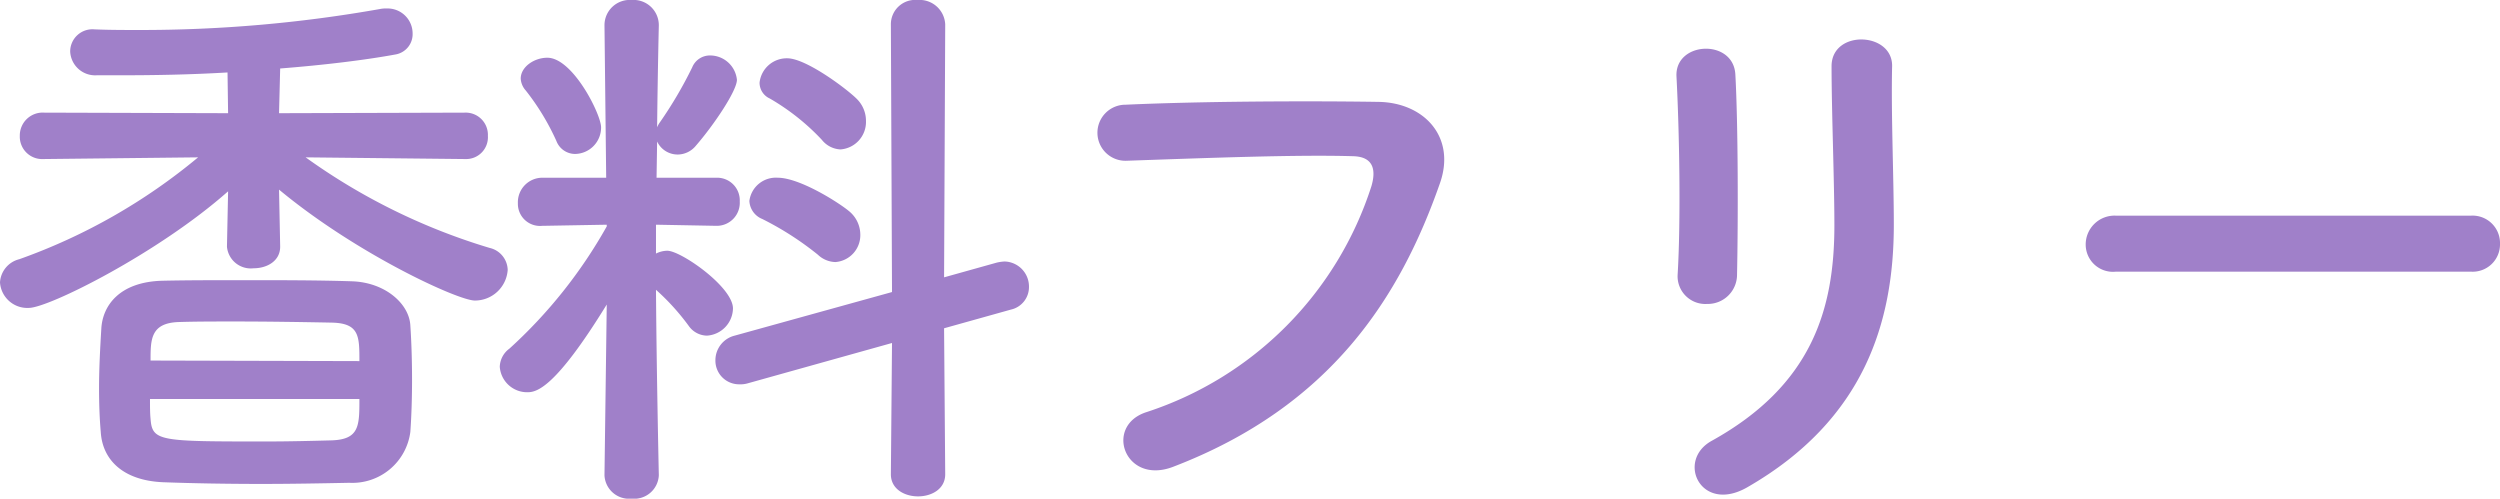 <svg xmlns="http://www.w3.org/2000/svg" width="132.51" height="26.43" viewBox="0 0 132.51 26.43">
  <path id="feature3_ttl" d="M-42.81-15.87a1.155,1.155,0,0,0,1.2-1.23,1.178,1.178,0,0,0-1.23-1.23l-9.84.03.06-2.37c2.31-.18,4.53-.45,6.15-.75a1.091,1.091,0,0,0,.87-1.11,1.325,1.325,0,0,0-1.38-1.32,1.461,1.461,0,0,0-.36.03,72.559,72.559,0,0,1-12.75,1.11c-.75,0-1.53,0-2.28-.03h-.06a1.179,1.179,0,0,0-1.32,1.17,1.324,1.324,0,0,0,1.41,1.26h1.32c1.65,0,3.6-.03,5.61-.15l.03,2.16-9.75-.03a1.212,1.212,0,0,0-1.29,1.23,1.187,1.187,0,0,0,1.26,1.23h.03l8.16-.09a31.06,31.06,0,0,1-9.48,5.4,1.346,1.346,0,0,0-1.02,1.23,1.45,1.45,0,0,0,1.53,1.35c1.05,0,6.87-2.91,10.56-6.18l-.06,2.91v.03a1.268,1.268,0,0,0,1.41,1.14c.72,0,1.41-.39,1.41-1.14v-.03l-.06-3c4.08,3.39,9.48,5.88,10.38,5.88a1.742,1.742,0,0,0,1.74-1.62,1.228,1.228,0,0,0-.96-1.17,32.791,32.791,0,0,1-9.75-4.8l8.43.09ZM-45.72-1.41c.06-.84.09-1.8.09-2.76,0-.99-.03-1.98-.09-2.88-.06-1.14-1.32-2.28-3.09-2.34-1.83-.06-3.81-.06-5.7-.06-1.53,0-3.03,0-4.35.03-2.31.06-3.18,1.35-3.24,2.55-.06.99-.12,2.1-.12,3.15,0,.84.03,1.62.09,2.31.09,1.5,1.2,2.58,3.3,2.67,1.62.06,3.42.09,5.22.09,1.59,0,3.18-.03,4.65-.06A3.1,3.1,0,0,0-45.72-1.41ZM-59.49-5.19c0-1.11,0-1.98,1.47-2.04.9-.03,1.95-.03,3-.03,1.74,0,3.57.03,5.13.06,1.47.03,1.47.72,1.47,2.04Zm11.07,2.04c0,1.41,0,2.13-1.44,2.19-1.11.03-2.31.06-3.48.06-5.67,0-6.06,0-6.15-1.2-.03-.3-.03-.66-.03-1.05Zm25.5-13.23a1.459,1.459,0,0,0,1.35-1.5,1.63,1.63,0,0,0-.45-1.14c-.45-.48-2.7-2.19-3.72-2.19a1.449,1.449,0,0,0-1.47,1.29.915.915,0,0,0,.54.84,12.027,12.027,0,0,1,2.76,2.19A1.337,1.337,0,0,0-22.92-16.38ZM-20.25.84c0,.78.72,1.17,1.44,1.17s1.44-.39,1.44-1.17l-.06-7.74,3.54-.99a1.221,1.221,0,0,0,.96-1.2,1.33,1.33,0,0,0-1.29-1.35,2.353,2.353,0,0,0-.42.06l-2.79.78.06-13.41a1.36,1.36,0,0,0-1.47-1.29,1.29,1.29,0,0,0-1.41,1.29l.06,14.19-8.34,2.31a1.343,1.343,0,0,0-1.02,1.29,1.254,1.254,0,0,0,1.26,1.29,1.4,1.4,0,0,0,.48-.06l7.62-2.13Zm-2.94-11.25a1.428,1.428,0,0,0,1.32-1.47,1.615,1.615,0,0,0-.6-1.23c-.54-.45-2.61-1.77-3.78-1.77a1.414,1.414,0,0,0-1.5,1.23,1.088,1.088,0,0,0,.69.96,16.268,16.268,0,0,1,2.94,1.89A1.4,1.4,0,0,0-23.19-10.41Zm-13.8-5.73a1.4,1.4,0,0,0,1.38-1.41c0-.69-1.5-3.69-2.85-3.69-.69,0-1.41.48-1.41,1.11a1.037,1.037,0,0,0,.27.63,12.8,12.8,0,0,1,1.62,2.67A1.065,1.065,0,0,0-36.99-16.14ZM-32.55.87s-.12-5.43-.15-9.81a12.212,12.212,0,0,1,1.74,1.92,1.2,1.2,0,0,0,.96.51,1.471,1.471,0,0,0,1.38-1.44c0-1.14-2.76-3.06-3.48-3.06a1.366,1.366,0,0,0-.6.15v-1.53l3.21.06h.03a1.221,1.221,0,0,0,1.2-1.29,1.2,1.2,0,0,0-1.23-1.26h-3.18l.03-1.92a1.2,1.2,0,0,0,1.11.69,1.253,1.253,0,0,0,.93-.45c.99-1.14,2.19-2.94,2.19-3.51a1.43,1.43,0,0,0-1.41-1.29,1.011,1.011,0,0,0-.96.63,21.909,21.909,0,0,1-1.71,2.91,1.216,1.216,0,0,0-.15.27c.03-2.91.09-5.4.09-5.4v-.03a1.339,1.339,0,0,0-1.44-1.32,1.339,1.339,0,0,0-1.44,1.32v.03l.09,8.07H-38.7a1.3,1.3,0,0,0-1.32,1.35,1.173,1.173,0,0,0,1.29,1.2h.03l3.39-.06v.09a25.772,25.772,0,0,1-5.16,6.48,1.238,1.238,0,0,0-.51.96,1.453,1.453,0,0,0,1.47,1.35c.48,0,1.47-.21,4.2-4.65L-35.43.87V.9a1.306,1.306,0,0,0,1.44,1.23A1.306,1.306,0,0,0-32.55.9ZM-5.31.45C3.09-2.76,6.75-8.58,8.85-14.58c.87-2.46-.84-4.29-3.27-4.32-3.81-.06-9.42-.03-13.38.15a1.486,1.486,0,1,0,.06,2.97c4.32-.15,9.06-.33,12-.24,1.11.03,1.2.78.96,1.59A18.563,18.563,0,0,1-6.69-2.46C-8.97-1.74-7.86,1.41-5.31.45ZM24.6-9.75c.06-2.79.06-7.92-.09-10.62-.12-1.89-3.21-1.74-3.12.12.15,2.85.24,7.56.06,10.53a1.471,1.471,0,0,0,1.56,1.53A1.551,1.551,0,0,0,24.6-9.75Zm.54,11.28c6.21-3.57,7.77-8.76,7.77-13.92,0-2.49-.15-5.85-.09-8.4.03-1.83-3.21-1.95-3.21,0,0,2.37.15,6.09.15,8.43,0,4.47-1.2,8.49-6.51,11.43C21.36.12,22.68,2.94,25.14,1.53ZM63.51-9.9a1.448,1.448,0,0,0,1.53-1.47,1.455,1.455,0,0,0-1.53-1.5H44.67a1.53,1.53,0,0,0-1.59,1.53A1.445,1.445,0,0,0,44.67-9.9Z" transform="translate(67.47 24.3)" fill="#a080c9"/>
</svg>
